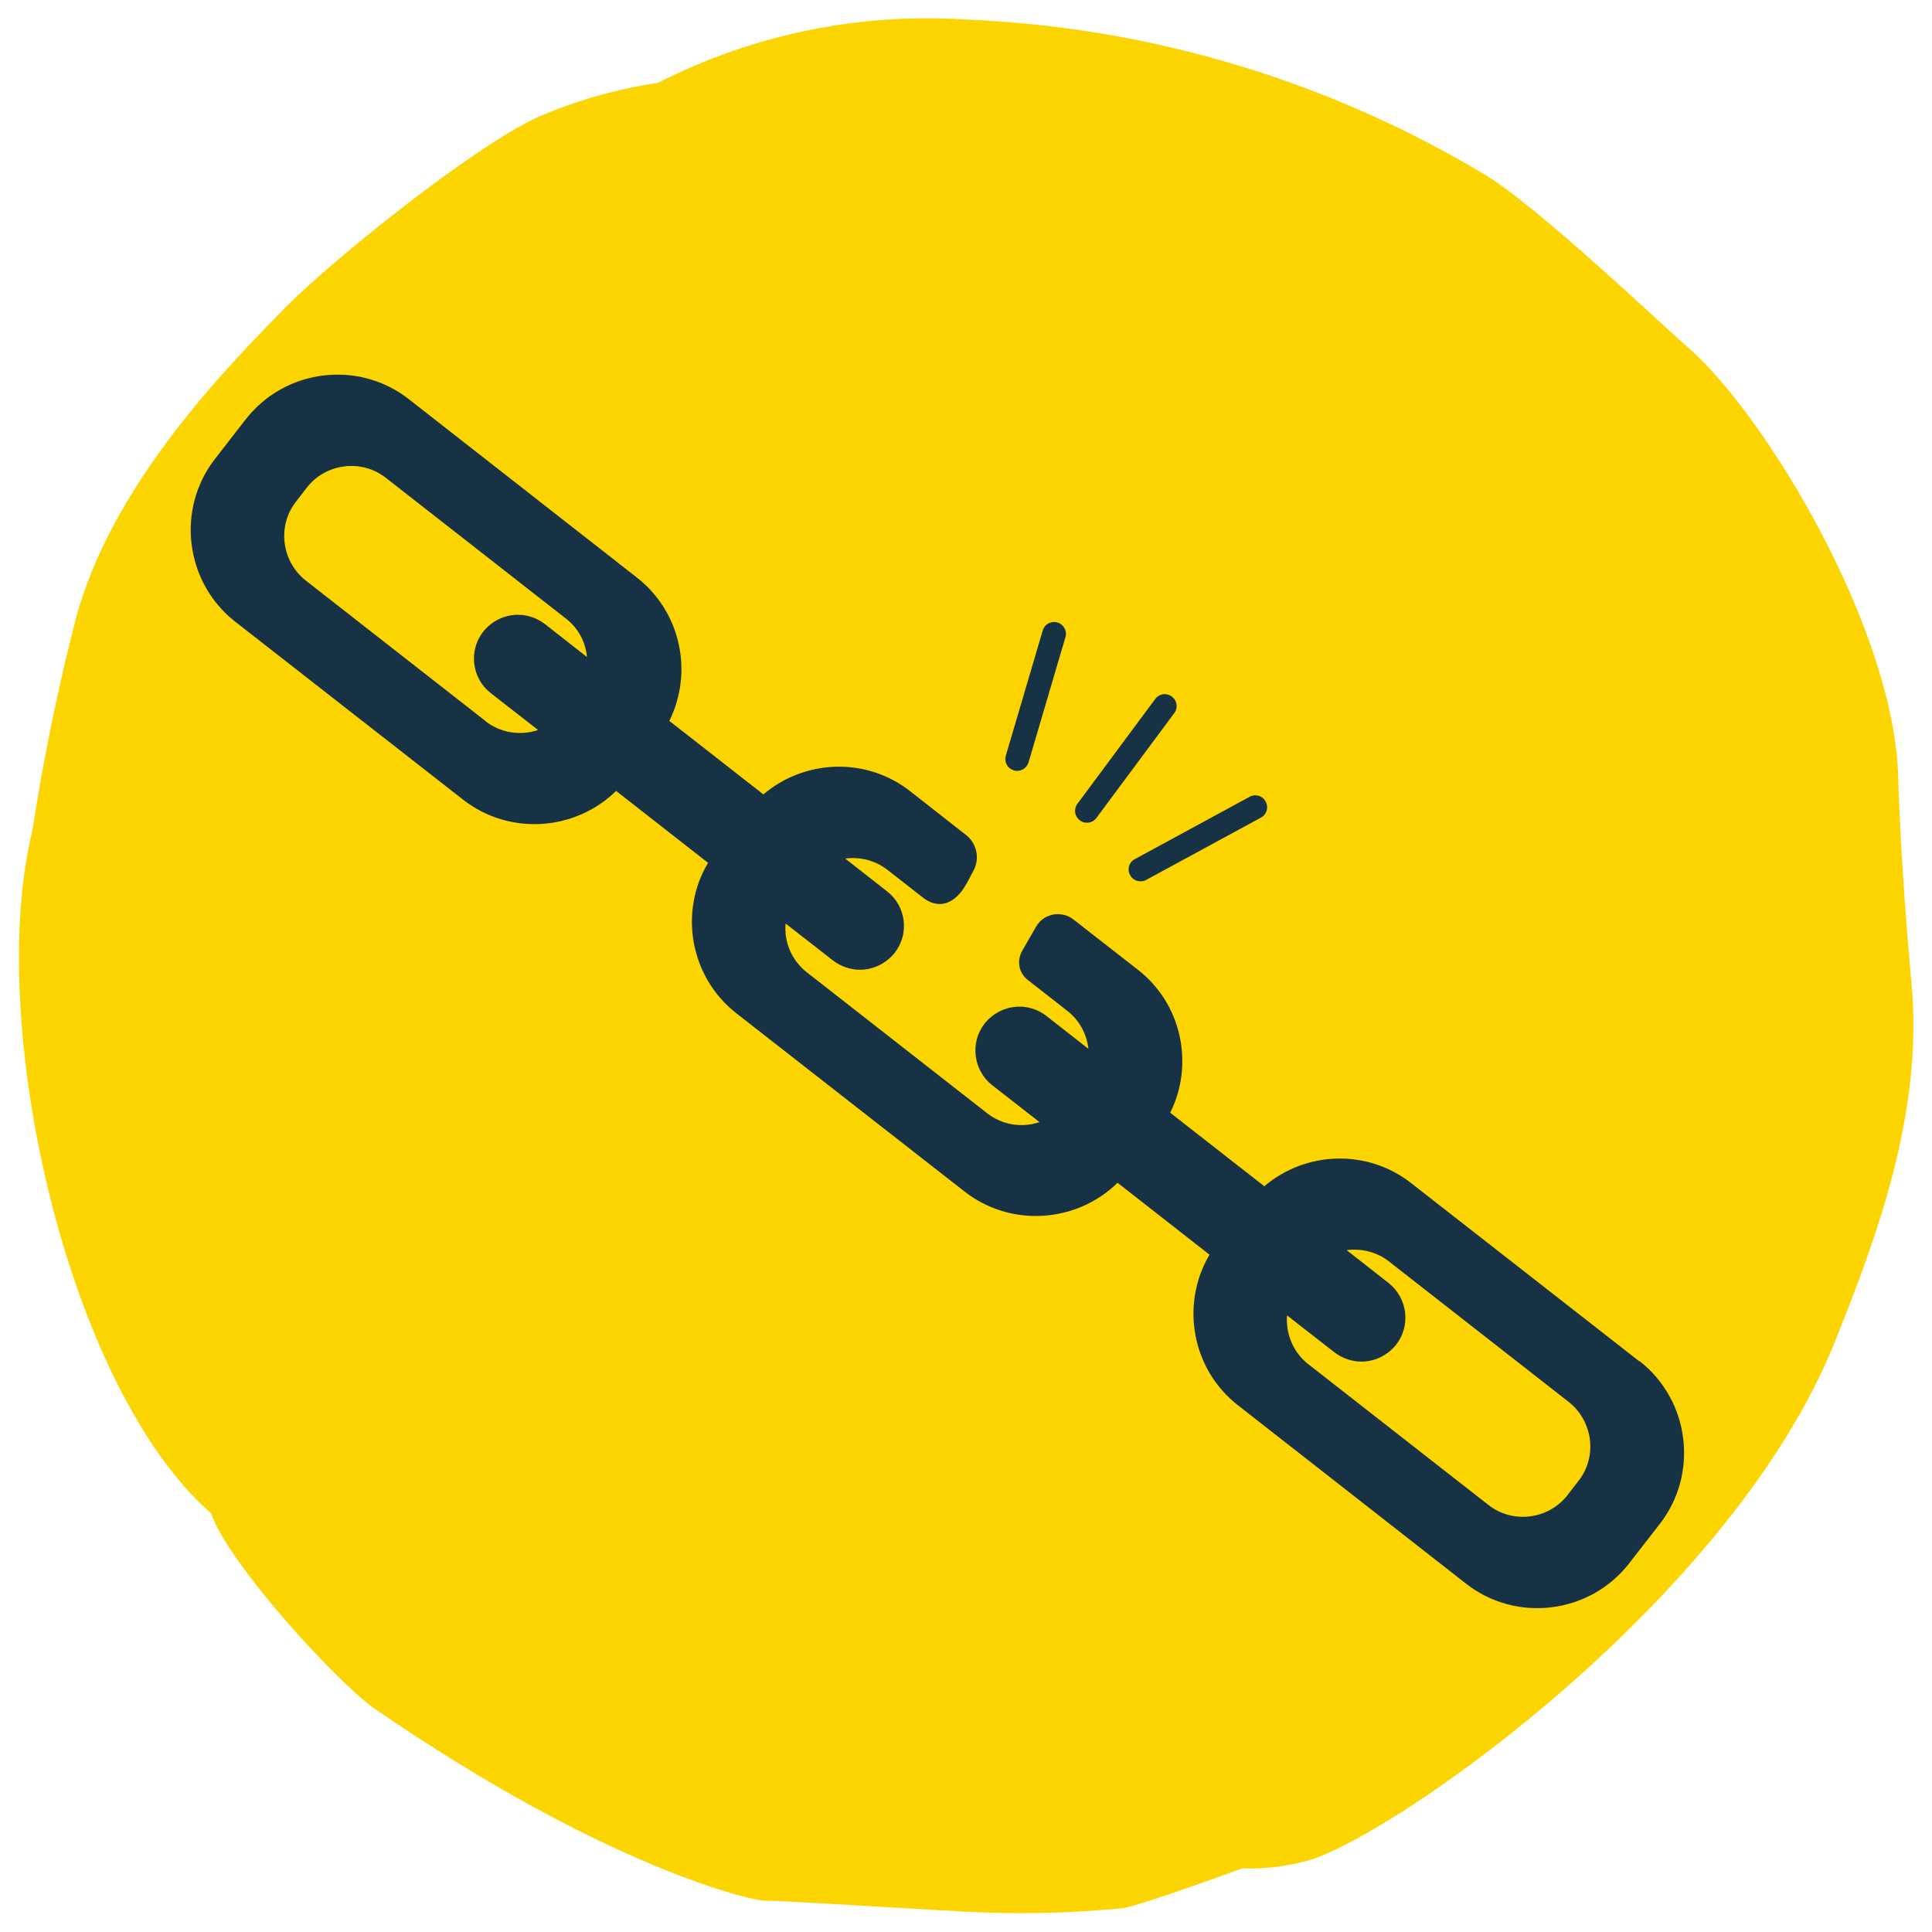 <?xml version="1.0" encoding="UTF-8"?><svg id="Yellow_Navy" xmlns="http://www.w3.org/2000/svg" viewBox="0 0 72.28 72.28"><defs><style>.cls-1{fill:#fcd500;}.cls-2{fill:#173145;}</style></defs><path class="cls-1" d="M24.61,3.1c-1.53,.23-3.02,.65-4.44,1.26-2.49,1.12-7.85,5.47-9.5,7.15-2.16,2.21-6.49,6.59-7.84,11.66-.67,2.61-1.21,5.25-1.62,7.91-1.76,7.16,1.28,20.81,6.69,25.54,.64,1.89,4.77,6.38,6.11,7.3,8.72,6,14.2,7.21,14.62,7.19s4,.22,7.49,.41c1.96,.1,3.93,.06,5.88-.13,.72-.11,4.47-1.49,4.47-1.49,.85,.03,1.71-.08,2.53-.31,3.41-1.08,15.87-9.88,19.67-19.45,1.6-4,3.29-8.59,2.84-13.39-.43-4.62-.5-7.85-.5-7.85-.24-5.49-4.91-13.29-7.81-15.86-1.2-1.04-5.57-5.23-7.62-6.49-5.89-3.54-12.58-5.54-19.45-5.82-3.98-.26-7.96,.56-11.52,2.37Z"/><g><path class="cls-2" d="M61.33,50.93l-8.54-6.67c-1.65-1.29-3.95-1.19-5.49,.12l-3.52-2.75c.9-1.8,.44-4.07-1.21-5.35l-2.41-1.88c-.45-.35-1.11-.23-1.4,.27-.17,.3-.34,.59-.51,.89-.22,.37-.14,.84,.2,1.1l1.47,1.15c.47,.36,.74,.89,.8,1.43l-1.57-1.23c-.3-.23-.65-.35-1.01-.35-.49,0-.97,.22-1.3,.63-.56,.71-.43,1.75,.28,2.31l1.77,1.38c-.65,.22-1.39,.12-1.97-.34l-6.73-5.26c-.58-.45-.86-1.15-.8-1.83l1.77,1.38c.3,.23,.66,.35,1.01,.35,.49,0,.97-.22,1.3-.63,.56-.71,.43-1.75-.28-2.3l-1.57-1.23c.55-.07,1.12,.06,1.59,.43l1.32,1.03c.47,.37,1.02,.34,1.47-.27,.16-.22,.28-.48,.41-.72,.26-.46,.14-1.04-.28-1.36l-2.08-1.63c-1.65-1.29-3.95-1.19-5.49,.12l-3.52-2.75c.9-1.81,.44-4.07-1.21-5.36l-8.54-6.68c-1.88-1.47-4.62-1.13-6.09,.75l-1.15,1.48c-1.47,1.88-1.13,4.62,.74,6.09l8.54,6.67c1.73,1.35,4.19,1.17,5.72-.33l3.44,2.69c-1.1,1.84-.67,4.28,1.06,5.63l8.54,6.67c1.73,1.35,4.19,1.17,5.72-.33l3.44,2.69c-1.09,1.85-.67,4.28,1.06,5.63l8.54,6.68c1.88,1.47,4.62,1.13,6.09-.75l1.15-1.48c1.47-1.88,1.13-4.62-.74-6.09ZM18.17,26.98l-6.73-5.26c-.91-.72-1.08-2.05-.36-2.96l.4-.52c.71-.91,2.05-1.08,2.96-.36l6.73,5.26c.47,.36,.74,.89,.79,1.44l-1.57-1.23c-.3-.23-.66-.35-1.01-.35-.49,0-.97,.22-1.3,.63-.56,.71-.43,1.75,.28,2.3l1.77,1.38c-.65,.22-1.39,.12-1.97-.33Zm40.87,28.44l-.4,.52c-.71,.91-2.05,1.08-2.96,.36l-6.73-5.26c-.58-.45-.85-1.15-.8-1.83l1.77,1.38c.3,.23,.66,.35,1.01,.35,.49,0,.97-.22,1.3-.63,.56-.71,.43-1.75-.28-2.31l-1.57-1.23c.54-.07,1.12,.06,1.58,.42l6.73,5.26c.91,.72,1.08,2.05,.36,2.96Z"/><path class="cls-2" d="M38.06,28.84s-.08,0-.13-.02c-.24-.07-.37-.32-.3-.55l1.38-4.68c.07-.24,.32-.37,.55-.3,.24,.07,.37,.32,.3,.55l-1.38,4.68c-.06,.19-.23,.32-.43,.32Z"/><path class="cls-2" d="M40.66,30.78c-.09,0-.19-.03-.26-.09-.2-.15-.24-.42-.09-.62l2.91-3.92c.15-.2,.42-.24,.62-.09,.2,.15,.24,.42,.09,.62l-2.91,3.92c-.09,.12-.22,.18-.36,.18Z"/><path class="cls-2" d="M42.67,32.97c-.16,0-.31-.08-.39-.23-.12-.22-.04-.49,.18-.6l4.29-2.33c.22-.12,.49-.04,.6,.18,.12,.22,.04,.49-.18,.6l-4.29,2.33c-.07,.04-.14,.05-.21,.05Z"/></g></svg>